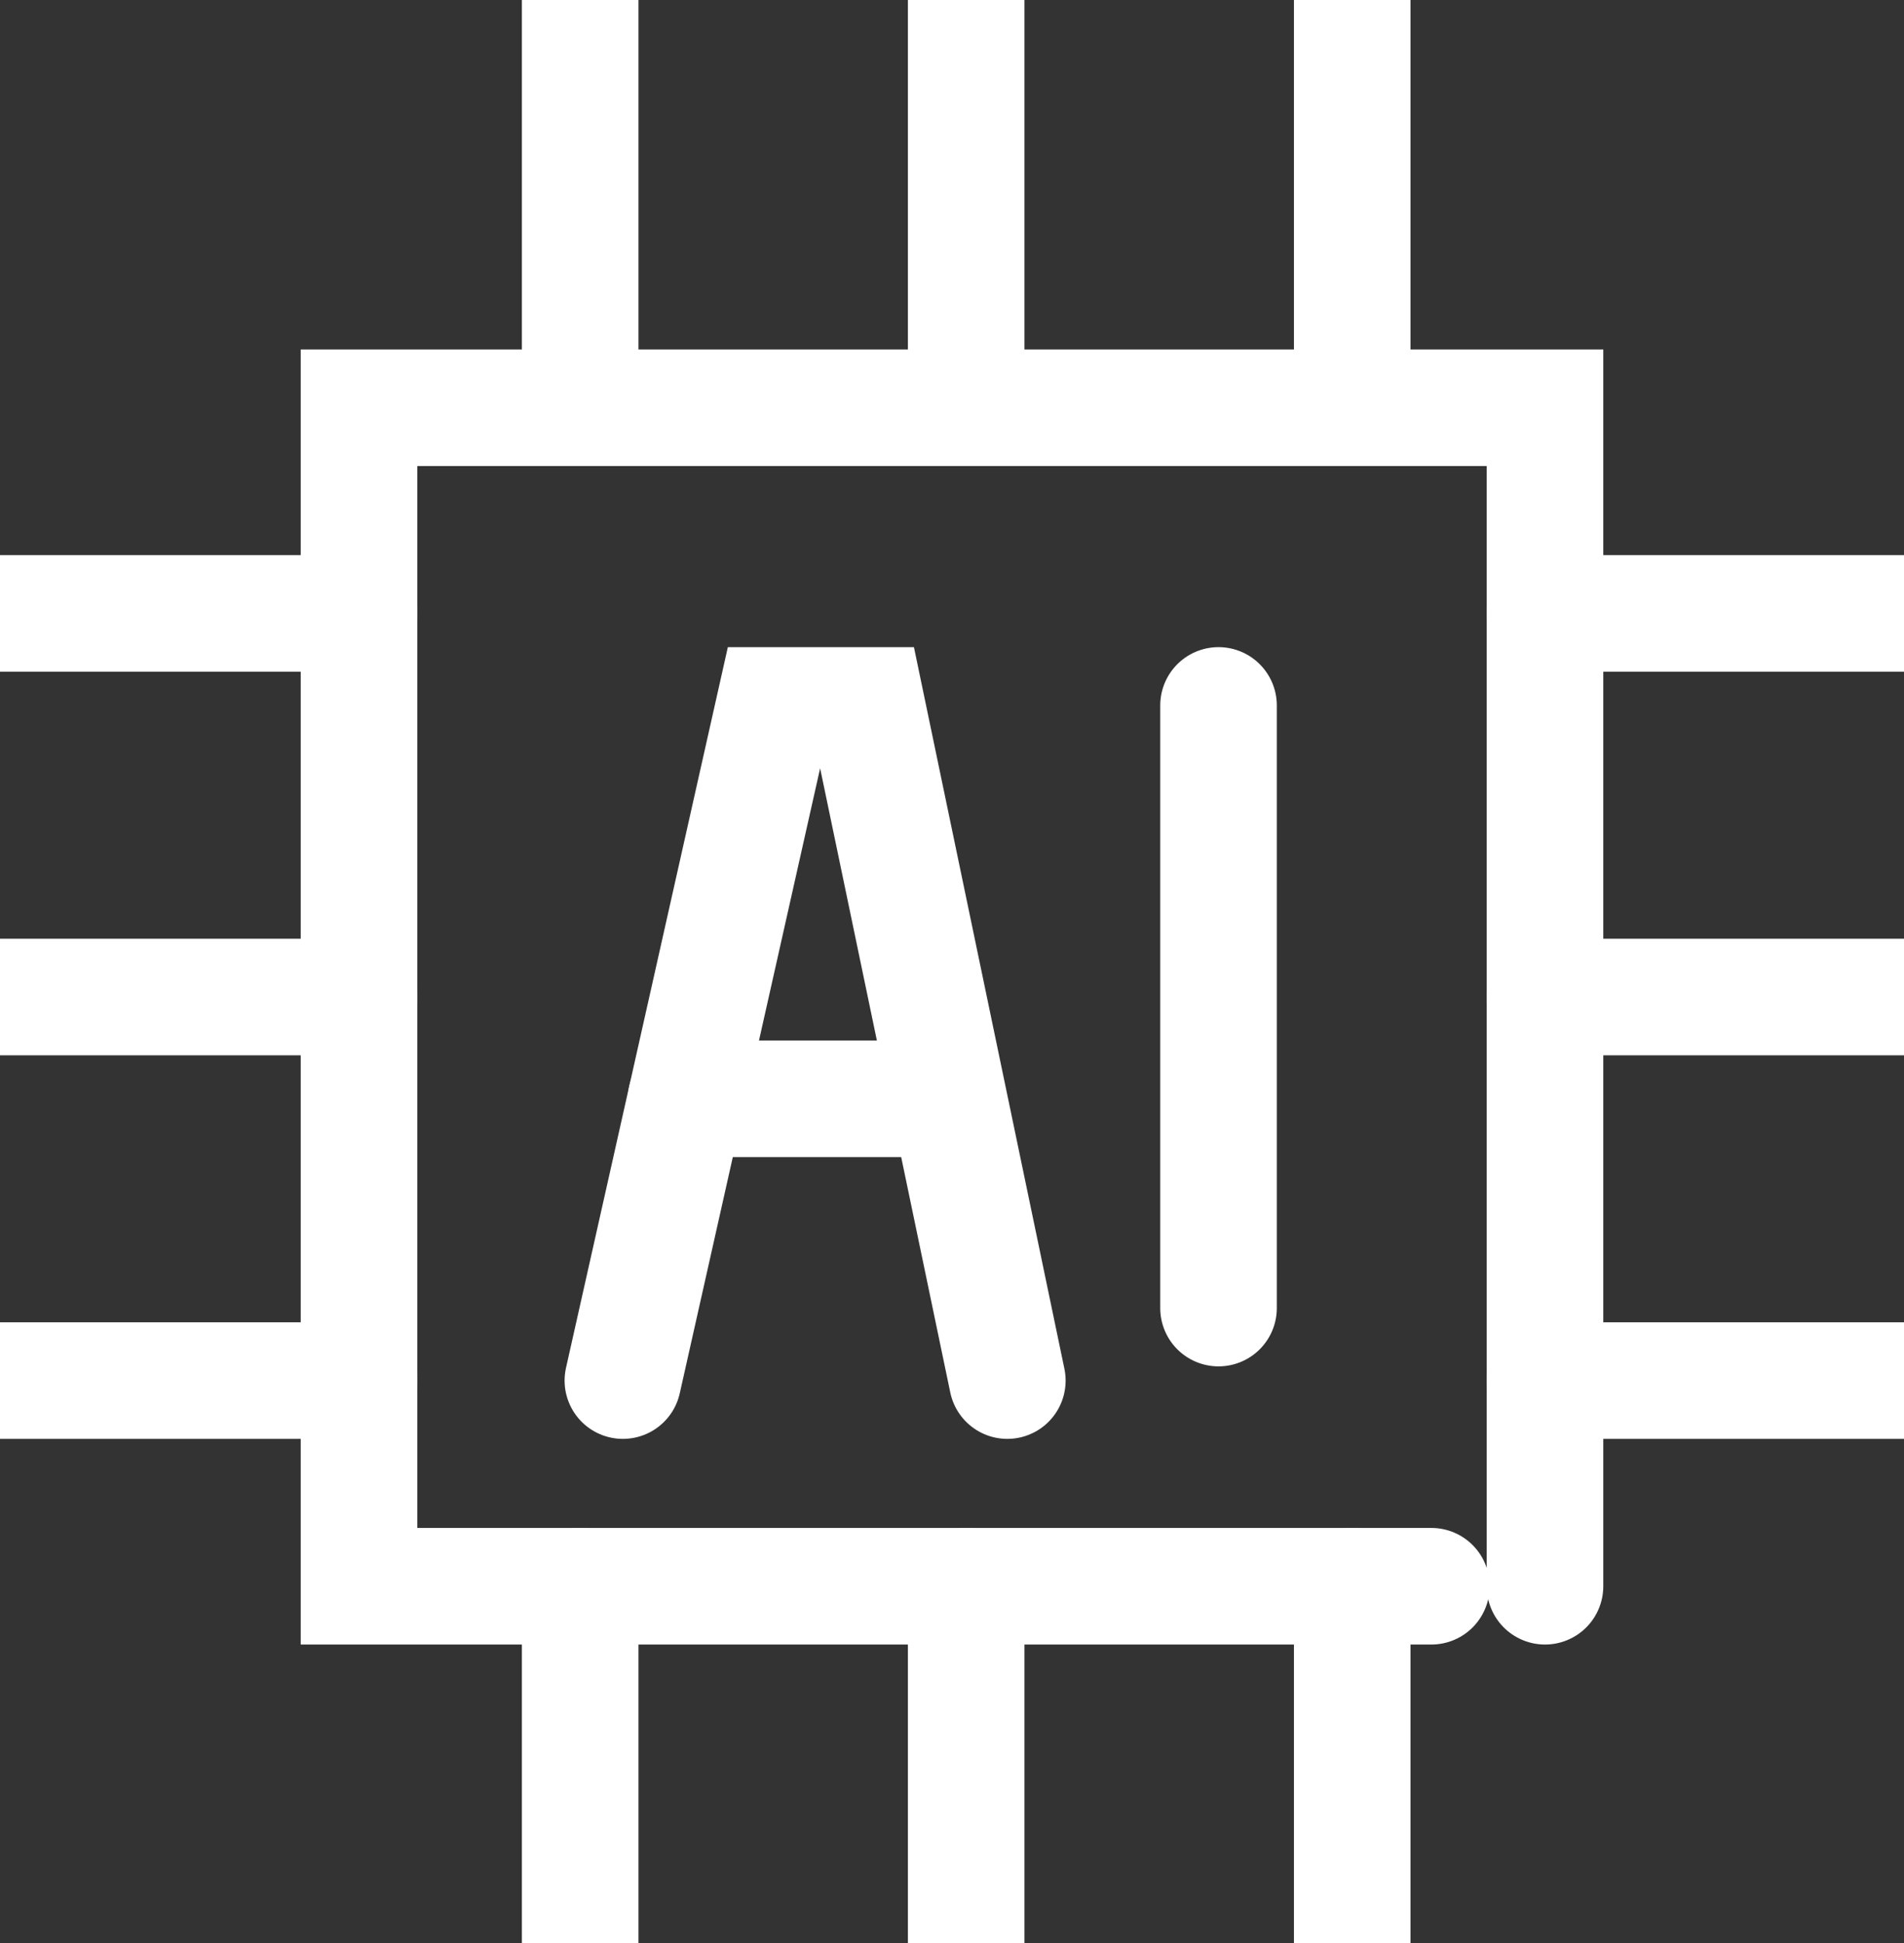 <svg width="49" height="50" viewBox="0 0 49 50" fill="none" xmlns="http://www.w3.org/2000/svg">
<rect x="0" y="0" width="49" height="50" fill="#333333" stroke="none"/>
<g clip-path="url(#clip0_4905_8532)">
<path d="M36.837 40.819H9.239V10.492H39.761V40.819" stroke="white" stroke-width="3" stroke-miterlimit="10" stroke-linecap="round"/>
<path d="M14.931 9.18V0" stroke="white" stroke-width="3" stroke-miterlimit="10" stroke-linecap="round"/>
<path d="M24.865 9.18V0" stroke="white" stroke-width="3" stroke-miterlimit="10" stroke-linecap="round"/>
<path d="M14.931 50V40.82" stroke="white" stroke-width="3" stroke-miterlimit="10" stroke-linecap="round"/>
<path d="M24.865 50V40.82" stroke="white" stroke-width="3" stroke-miterlimit="10" stroke-linecap="round"/>
<path d="M34.8 9.18V0" stroke="white" stroke-width="3" stroke-miterlimit="10" stroke-linecap="round"/>
<path d="M34.8 50V40.82" stroke="white" stroke-width="3" stroke-miterlimit="10" stroke-linecap="round"/>
<path d="M39.761 15.784H49" stroke="white" stroke-width="3" stroke-miterlimit="10" stroke-linecap="round"/>
<path d="M39.761 25.656H49" stroke="white" stroke-width="3" stroke-miterlimit="10" stroke-linecap="round"/>
<path d="M39.761 35.527H49" stroke="white" stroke-width="3" stroke-miterlimit="10" stroke-linecap="round"/>
<path d="M0 15.784H9.239" stroke="white" stroke-width="3" stroke-miterlimit="10" stroke-linecap="round"/>
<path d="M0 25.656H9.239" stroke="white" stroke-width="3" stroke-miterlimit="10" stroke-linecap="round"/>
<path d="M0 35.527H9.239" stroke="white" stroke-width="3" stroke-miterlimit="10" stroke-linecap="round"/>
<path d="M16.03 35.527L19.932 18.153H22.301L25.924 35.527" stroke="white" stroke-width="3" stroke-miterlimit="10" stroke-linecap="round"/>
<path d="M17.658 28.276H23.369" stroke="white" stroke-width="3" stroke-miterlimit="10" stroke-linecap="round"/>
<path d="M31.359 18.153V33.661" stroke="white" stroke-width="3" stroke-miterlimit="10" stroke-linecap="round"/>
</g>
<defs>
<clipPath id="clip0_4905_8532">
<rect width="49" height="50" fill="white"/>
</clipPath>
</defs>
</svg>
